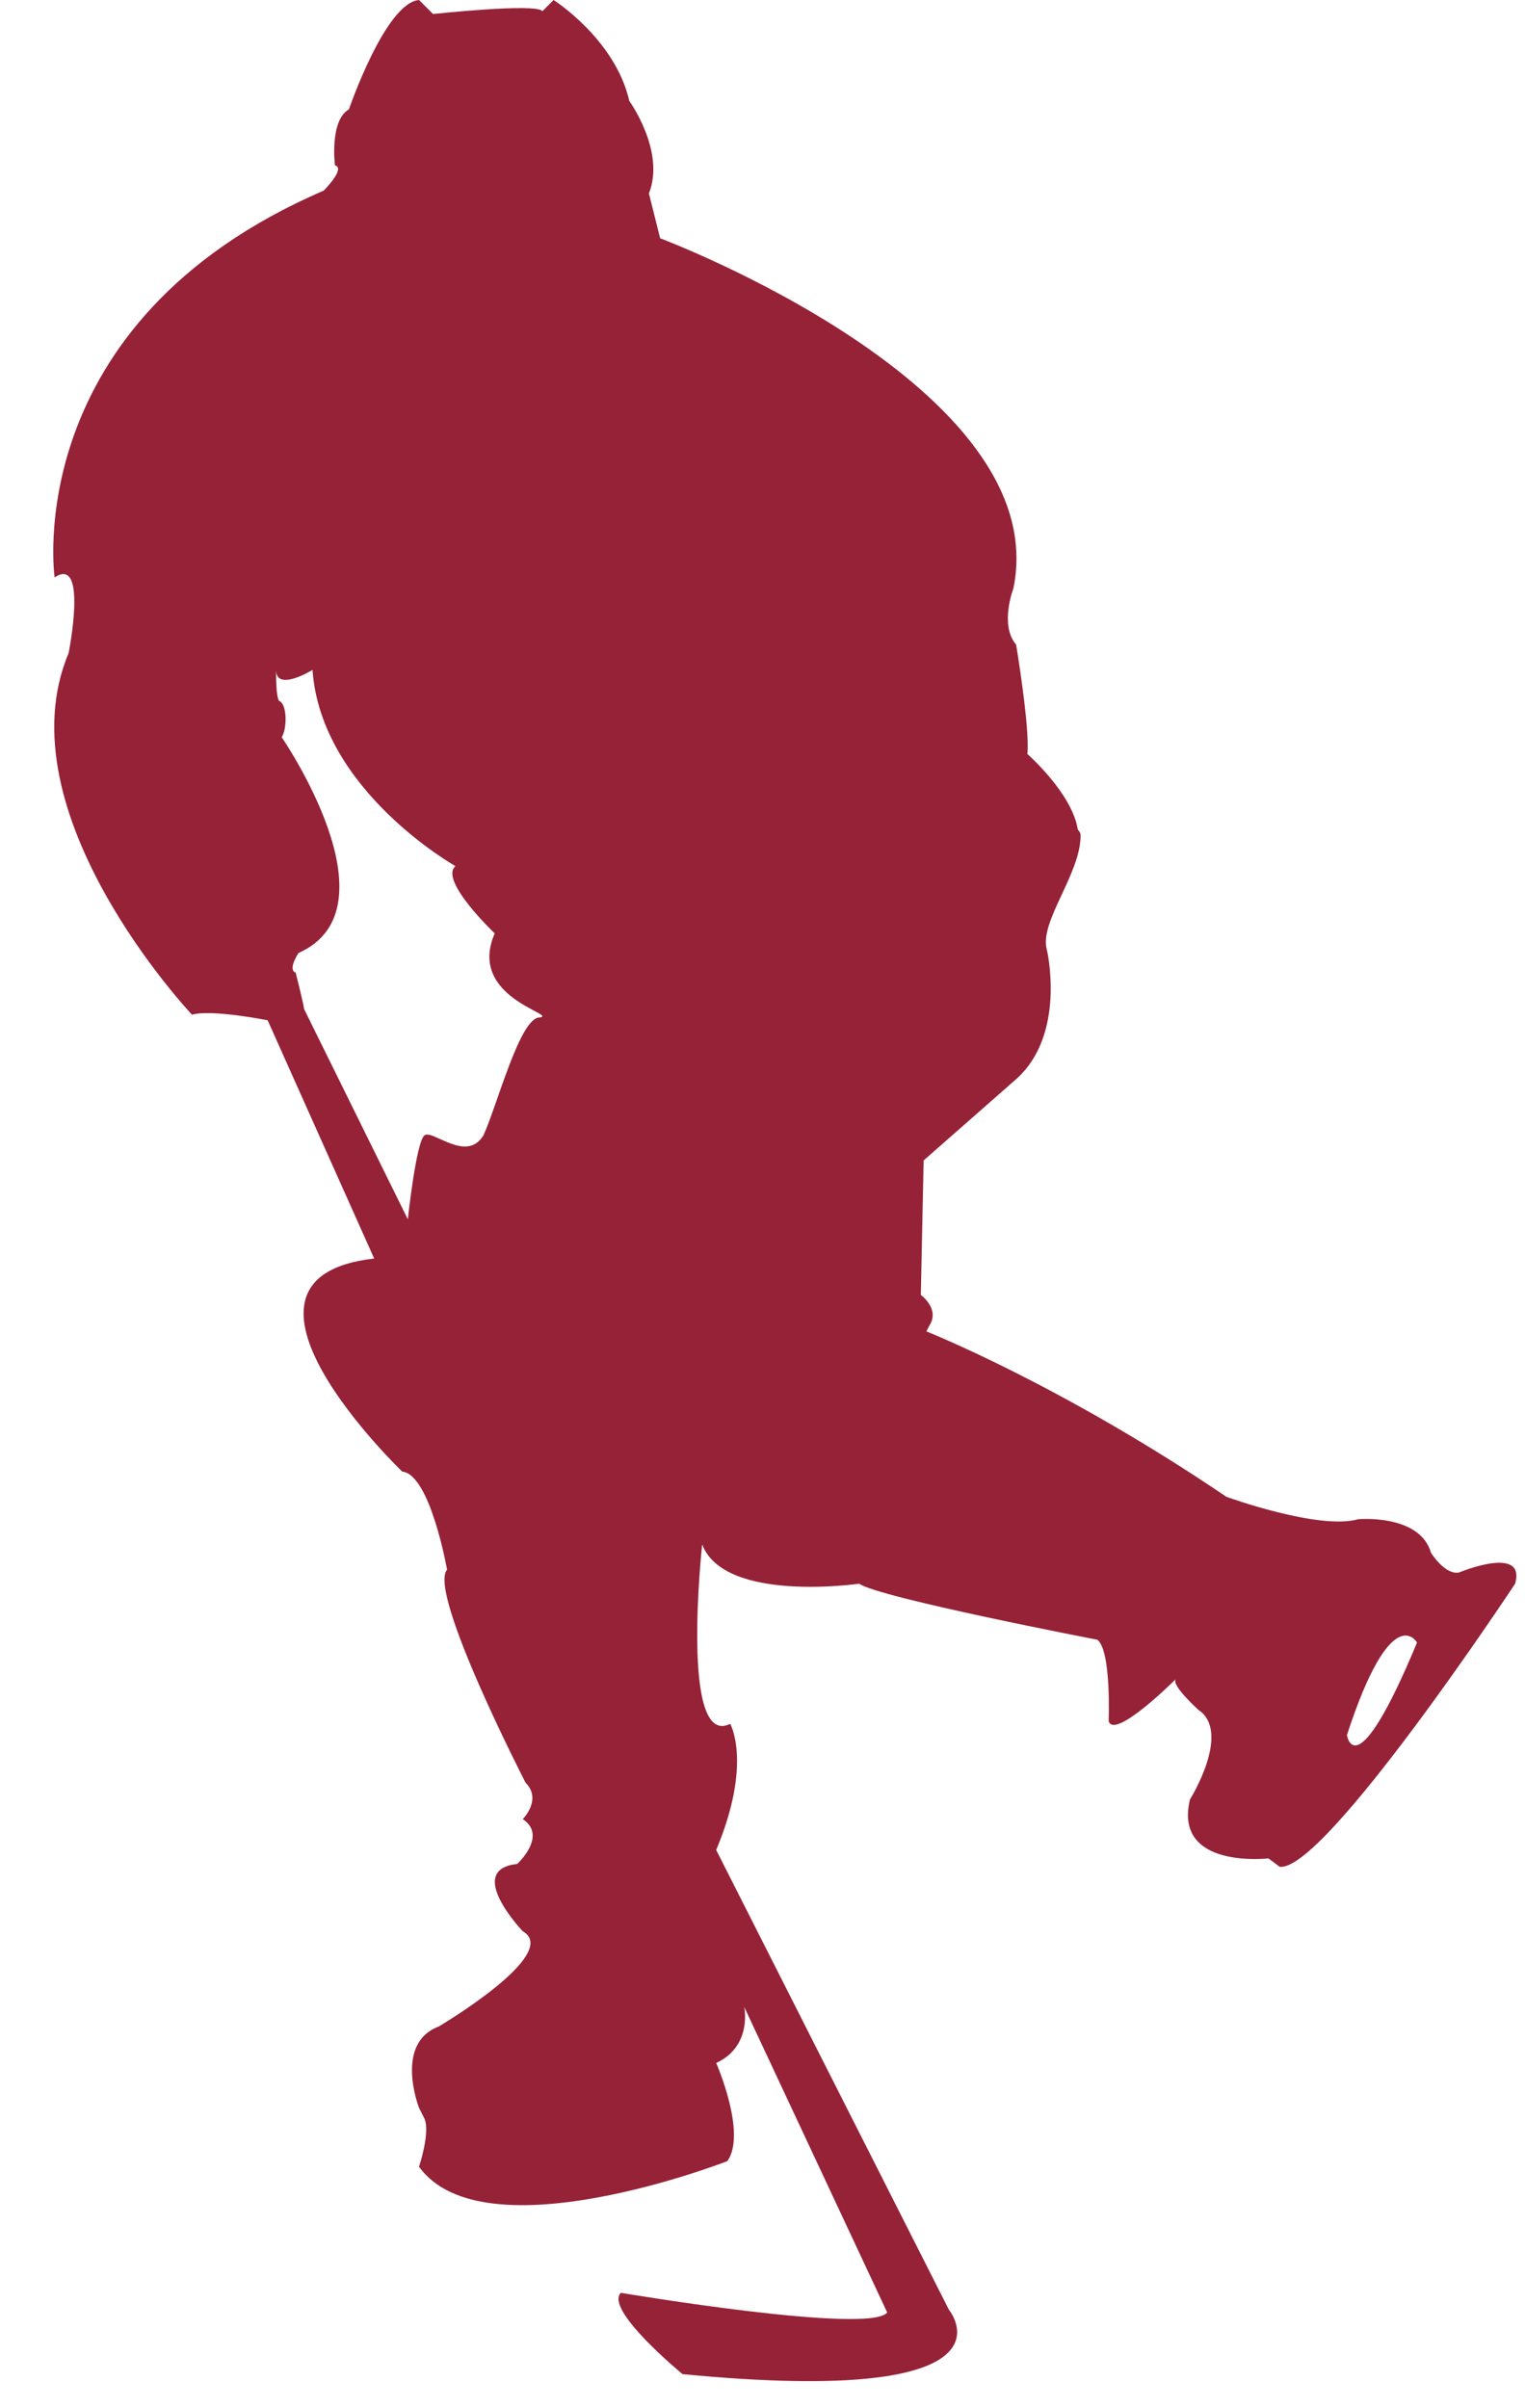 <?xml version="1.0" encoding="UTF-8" standalone="no"?><svg xmlns="http://www.w3.org/2000/svg" xmlns:xlink="http://www.w3.org/1999/xlink" fill="#000000" height="85.9" preserveAspectRatio="xMidYMid meet" version="1.2" viewBox="-1.9 0.0 54.4 85.9" width="54.4" zoomAndPan="magnify"><g id="change1_1"><path d="m 52.148,56.5 c 0,0 -6.8,10.3 -8.4,10.1 l -0.4,-0.3 c 0,0 -3.4,0.4 -2.8,-2.1 0,0 1.5,-2.4 0.3,-3.2 0,0 -1,-0.9 -0.8,-1.1 0,0 -2.2,2.2 -2.4,1.5 0,0 0.1,-2.5 -0.4,-2.9 0,0 -7.8,-1.5 -8.5,-2 0,0 -4.8,0.7 -5.6,-1.4 0,0 -0.8,7.3 1,6.4 0,0 0.8,1.4 -0.5,4.5 l 8.3,16.4 c 0,0 2.9,3.5 -9.5,2.3 0,0 -2.8,-2.3 -2.2,-2.9 0,0 8.9,1.5 9.5,0.7 l -5.1,-10.9 c 0,0 0.3,1.4 -1,2 0,0 1.1,2.5 0.4,3.5 0,0 -8.7,3.4 -11,0.2 0,0 0.4,-1.2 0.2,-1.7 -0.2,-0.4 -0.2,-0.4 -0.2,-0.4 0,0 -0.9,-2.3 0.7,-2.9 0,0 4.4,-2.6 3,-3.4 0,0 -2.1,-2.2 -0.2,-2.4 0,0 1.1,-1 0.2,-1.6 0,0 0.7,-0.7 0.1,-1.3 0,0 -3.5,-6.8 -2.8,-7.6 0,0 -0.6,-3.4 -1.6,-3.5 0,0 -7.2,-6.9 -1,-7.6 L 7.648,36.4 c 0,0 -2,-0.4 -2.7,-0.2 0,0 -6.8,-7.2 -4.4,-12.9 0,0 0.7,-3.5 -0.5,-2.7 0,0 -1.3,-9.1 9.6,-13.8 0,0 0.8,-0.8 0.4,-0.9 0,0 -0.2,-1.6 0.5,-2 0,0 1.3,-3.8 2.5,-3.9 l 0.5,0.5 c 0,0 3.7,-0.4 3.9,-0.1 l 0.4,-0.4 c 0,0 2.2,1.4 2.7,3.6 0,0 1.3,1.8 0.7,3.3 l 0.4,1.6 c 0,0 14.1,5.3 12.6,12.5 0,0 -0.5,1.3 0.1,2 0,0 0.5,3 0.4,3.9 0,0 1.6,1.4 1.8,2.7 q 0.1,0.1 0.1,0.2 c 0,1.4 -1.5,3.1 -1.2,4.1 0,0 0.7,3 -1.1,4.6 l -3.3,2.9 -0.1,4.8 c 0,0 0.7,0.5 0.3,1.1 -0.3,0.6 -0.1,0.2 -0.1,0.2 0,0 4.8,1.9 10.7,5.9 0,0 3.3,1.2 4.7,0.8 0,0 2.2,-0.2 2.6,1.2 0,0 0.5,0.8 1,0.7 0,0 2.4,-1 2,0.4 z m -36.4,-23.2 c 0,0 -2,-1.9 -1.4,-2.4 0,0 -4.8,-2.7 -5.1,-7 0,0 -1.3,0.8 -1.3,0 q 0,0 0,0 0,-0.1 0,-0.1 0,0.1 0,0.1 c 0,0.3 0,0.9 0.1,1.1 0.3,0.1 0.3,1 0.1,1.3 0,0 4.2,6.1 0.6,7.7 0,0 -0.4,0.6 -0.1,0.7 0,0 0.3,1.2 0.3,1.3 l 3.7,7.5 c 0,0 0.3,-2.8 0.6,-3 0.3,-0.2 1.5,1 2.1,0 0.5,-1.1 1.3,-4.2 2,-4.2 0.7,-0.1 -2.6,-0.7 -1.6,-3 z m 32.9,25.3 c 0,0 -0.9,-1.6 -2.5,3.3 0,0 0.3,2 2.5,-3.3 z" fill="#962237" fill-rule="evenodd"/></g></svg>